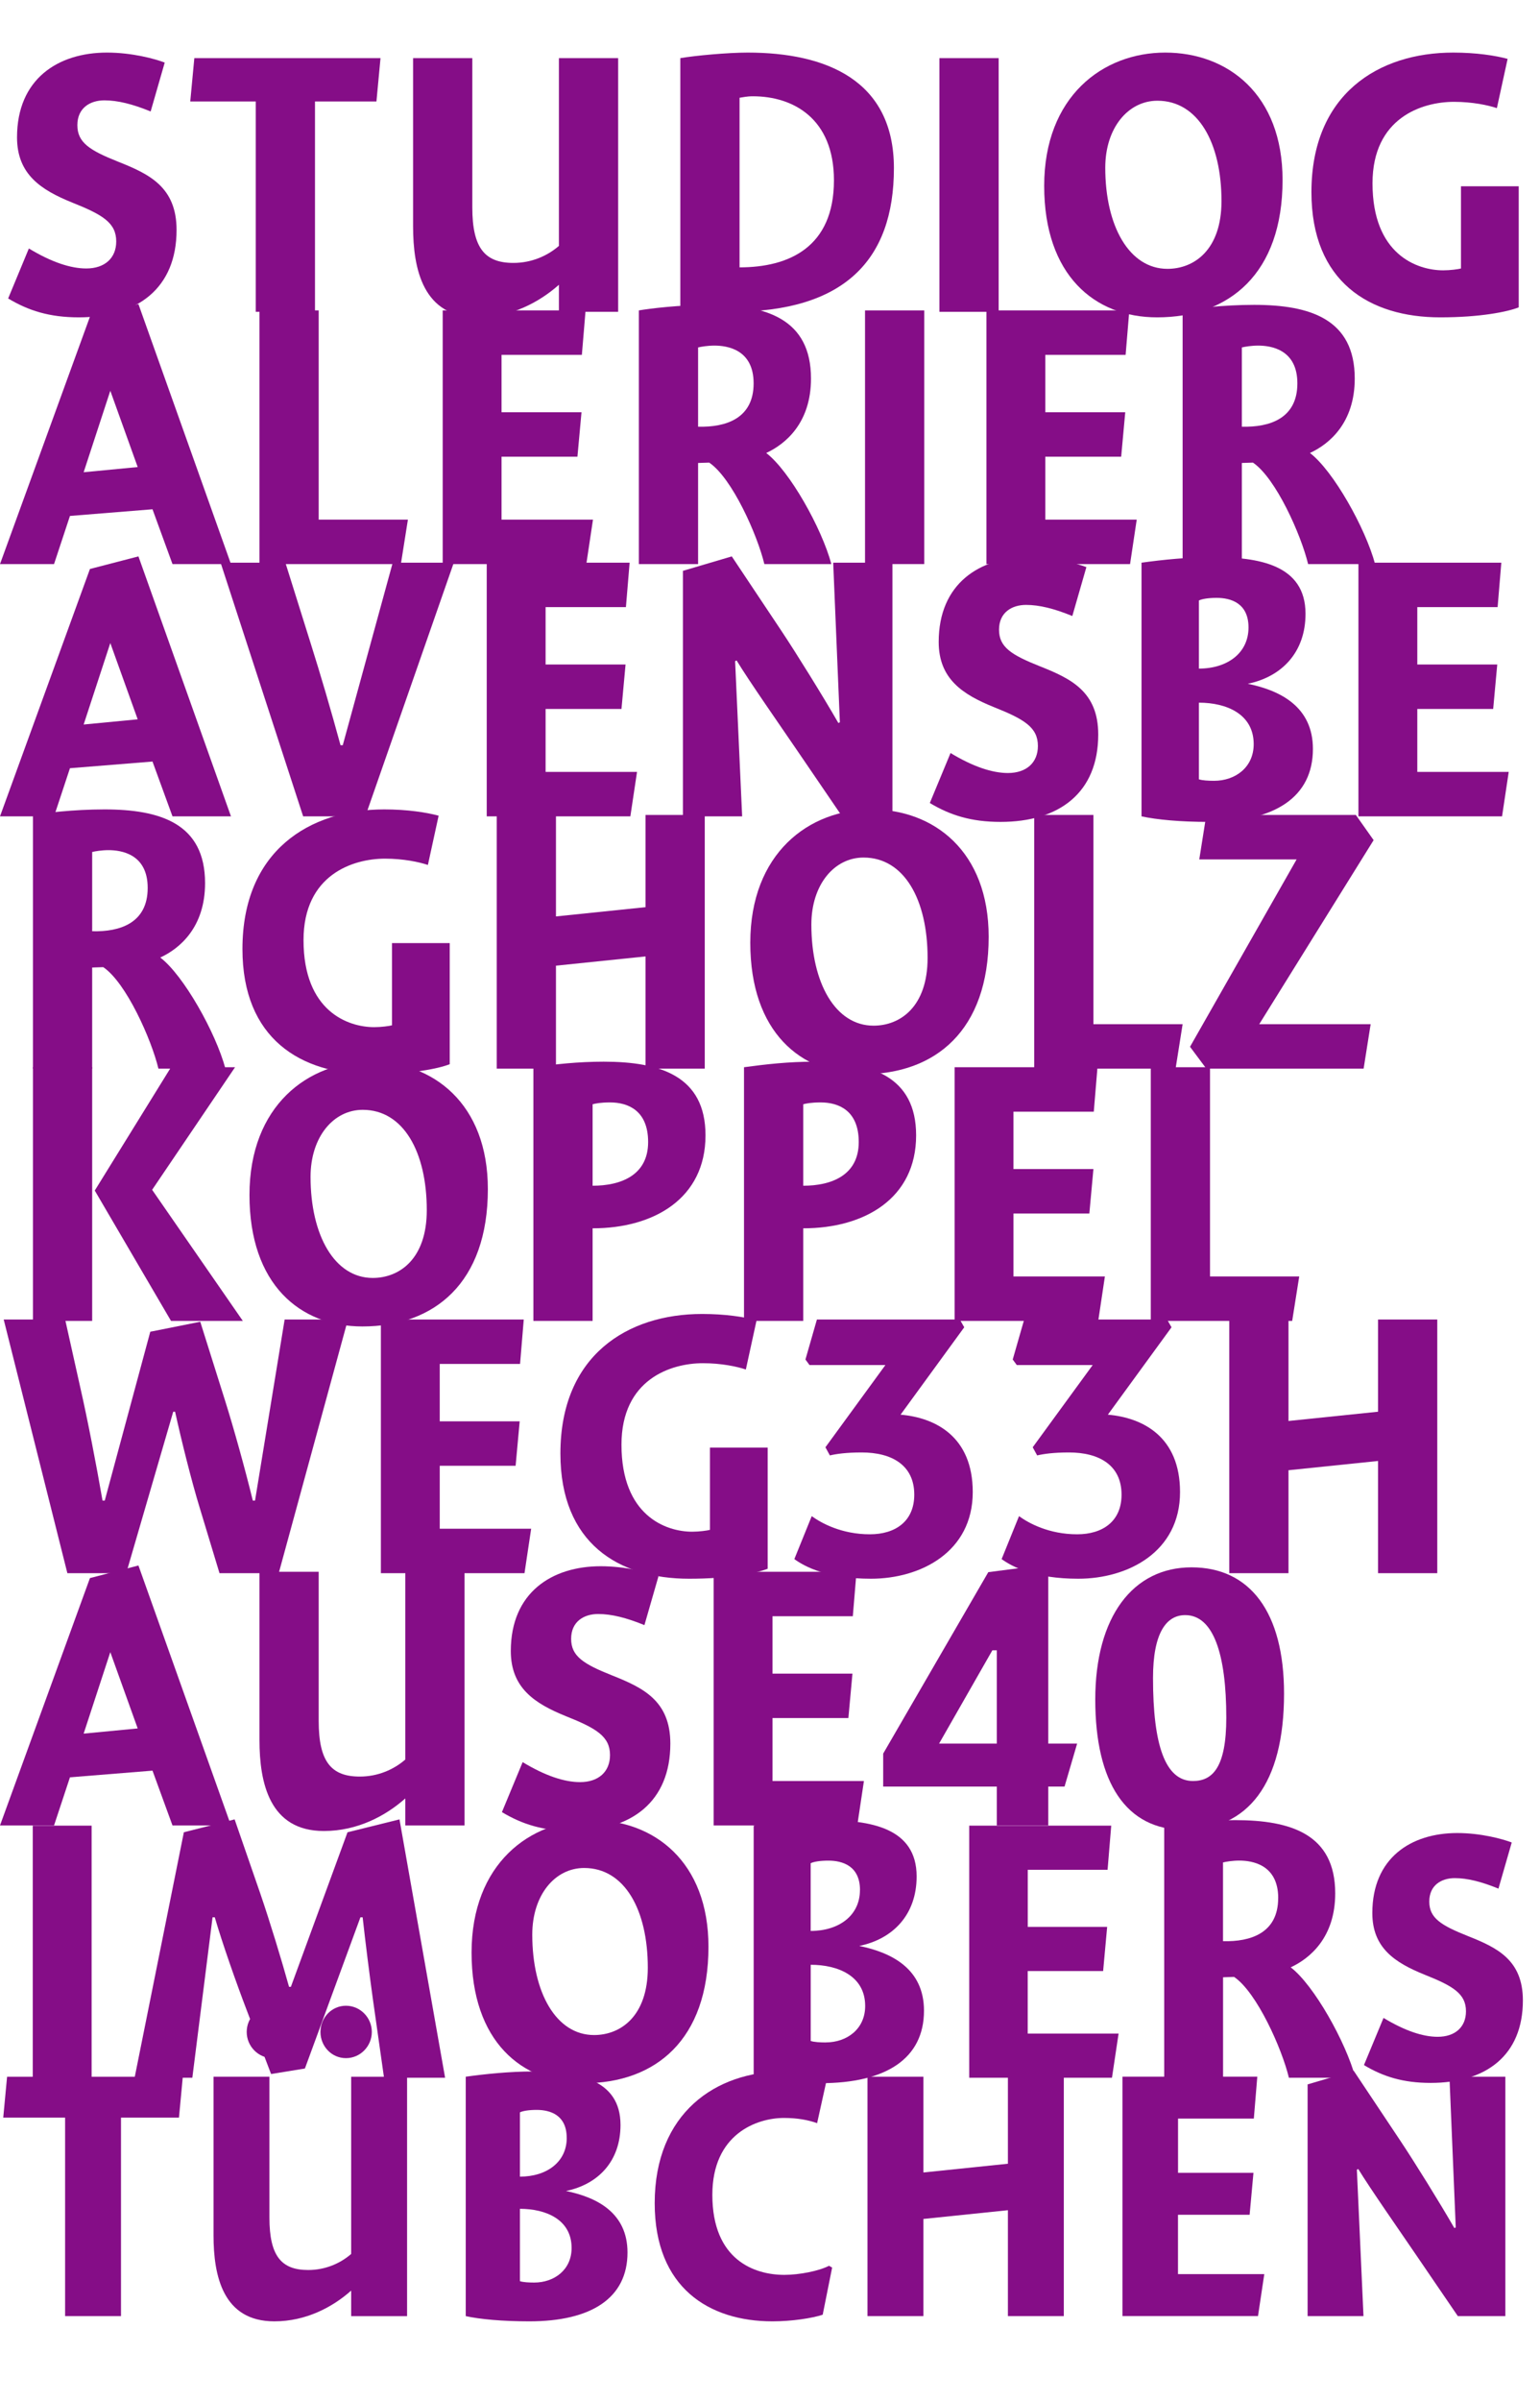<?xml version="1.0" encoding="UTF-8"?><svg id="Ebene_2" xmlns="http://www.w3.org/2000/svg" viewBox="0 0 332.84 518.71"><defs><style>.cls-1{fill:none;}.cls-2{fill:#850d87;}</style></defs><g id="sgr"><rect class="cls-1" x=".4" y="5.36" width="332.44" height="498.51"/><path class="cls-2" d="M32.56,24.08c-3.92-1.6-7.12-2.4-10-2.4-3.04,0-5.84,1.6-5.84,5.36s2.64,5.44,8.88,7.92c6.64,2.64,12.56,5.44,12.56,14.72,0,12.56-8.4,18.88-21.12,18.88-6.32,0-10.88-1.44-15.28-4.08l4.48-10.8c4.88,2.96,9.04,4.32,12.4,4.32,4,0,6.48-2.24,6.48-5.84,0-4-2.88-5.76-9.52-8.4-6.72-2.72-11.92-6.08-11.92-14.08,0-12.64,8.88-18.32,19.44-18.32,5.44,0,10.4,1.36,12.48,2.16l-3.04,10.56Z"/><path class="cls-2" d="M68.08,67.36h-12.8V21.92h-14.16l.88-9.36h40.24l-.88,9.36h-13.28v45.44Z"/><path class="cls-2" d="M120.8,61.52c-4.24,3.76-10.32,7.04-17.6,7.04-11.76,0-13.92-10.4-13.92-19.68V12.56h12.8v32.24c0,8.8,2.72,12,8.88,12,3.92,0,7.36-1.52,9.84-3.68V12.56h12.8v54.8h-12.8v-5.84Z"/><path class="cls-2" d="M147.04,12.56c3.28-.56,10.24-1.2,14.56-1.2,16.88,0,31.6,5.92,31.6,24.96,0,20-10.88,31.04-35.04,31.04h-11.12V12.56ZM159.84,57.76c10.64,0,20.4-4.32,20.4-18.8,0-13.36-8.8-18.16-17.52-18.16-1.36,0-2.24.24-2.88.32v36.64Z"/><path class="cls-2" d="M215.84,12.56v54.8h-12.8V12.56h12.8Z"/><path class="cls-2" d="M250.08,68.56c-13.52,0-24.4-9.12-24.4-28.4s12.64-28.8,26.16-28.8,25.36,9.04,25.36,27.52c0,20.24-11.52,29.68-27.12,29.68ZM250.16,21.76c-6.32,0-11.28,5.84-11.28,14.48,0,12.64,5.2,21.84,13.44,21.84,5.76,0,11.68-4.08,11.68-14.64,0-12.56-5.04-21.68-13.84-21.68Z"/><path class="cls-2" d="M323.52,23.36c-1.92-.64-5.28-1.36-9.28-1.36-6.88,0-17.6,3.44-17.6,17.6,0,15.36,9.6,18.8,15.28,18.8,1.52,0,3.28-.24,3.84-.4v-17.76h12.48v26.16c-2.4.96-8.32,2.16-16.96,2.16-15.28,0-27.84-7.68-27.84-27.04,0-21.2,14.48-30.16,30.64-30.16,4.96,0,9.12.64,11.76,1.36l-2.32,10.64Z"/><path class="cls-2" d="M49.92,121.86h-12.64l-4.32-11.84-17.84,1.44-3.44,10.4H0l19.44-53.44,10.48-2.72,20,56.16ZM29.76,100.9l-5.92-16.48-5.76,17.6,11.68-1.12Z"/><path class="cls-2" d="M68.88,112.26h19.28l-1.52,9.6h-30.56v-54.8h12.8v45.2Z"/><path class="cls-2" d="M108.4,89.06h17.28l-.88,9.6h-16.4v13.6h19.76l-1.44,9.6h-31.04v-54.8h30.88l-.8,9.6h-17.36v12.4Z"/><path class="cls-2" d="M179.68,121.86h-14.48c-1.52-6.32-6.96-18.56-11.92-21.92-.4,0-2.16.08-2.4.08v21.84h-12.8v-54.8c2.32-.4,8.72-1.2,15.44-1.2,12.08,0,21.76,3.04,21.76,15.92,0,9.6-5.52,14.16-9.68,16.08,5.04,3.84,12,16.24,14.08,24ZM162.88,82.82c0-7.36-5.76-8.16-8.48-8.16-1.44,0-2.88.24-3.52.4v17.12c6,.16,12-1.76,12-9.36Z"/><path class="cls-2" d="M199.76,67.06v54.8h-12.8v-54.8h12.8Z"/><path class="cls-2" d="M225.92,89.06h17.28l-.88,9.6h-16.4v13.6h19.76l-1.44,9.6h-31.04v-54.8h30.88l-.8,9.6h-17.36v12.4Z"/><path class="cls-2" d="M297.2,121.86h-14.48c-1.52-6.32-6.96-18.56-11.92-21.92-.4,0-2.16.08-2.4.08v21.84h-12.8v-54.8c2.32-.4,8.72-1.2,15.44-1.2,12.08,0,21.76,3.04,21.76,15.92,0,9.6-5.52,14.16-9.68,16.08,5.04,3.84,12,16.24,14.08,24ZM280.4,82.82c0-7.36-5.76-8.16-8.48-8.16-1.44,0-2.88.24-3.52.4v17.12c6,.16,12-1.76,12-9.36Z"/><path class="cls-2" d="M49.92,176.36h-12.64l-4.32-11.84-17.84,1.44-3.44,10.4H0l19.44-53.44,10.48-2.72,20,56.16ZM29.76,155.4l-5.92-16.48-5.76,17.6,11.68-1.12Z"/><path class="cls-2" d="M65.52,176.36l-17.84-54.8h14l5.52,17.6c2,6.32,4.4,14.48,6.4,21.84h.48l10.8-39.44h13.2l-19.12,54.8h-13.44Z"/><path class="cls-2" d="M117.92,143.56h17.28l-.88,9.6h-16.4v13.6h19.76l-1.44,9.6h-31.04v-54.8h30.88l-.8,9.6h-17.36v12.4Z"/><path class="cls-2" d="M180.08,121.56h12.8v54.8h-10.88l-9.44-13.84c-3.92-5.76-10.64-15.36-13.36-19.84l-.32.16,1.52,33.52h-12.8v-53.04l10.56-3.12,10.72,16.08c3.2,4.8,8.96,14.08,12.32,19.92l.32-.16-1.44-34.48Z"/><path class="cls-2" d="M231.76,133.08c-3.92-1.6-7.12-2.4-10-2.4-3.04,0-5.84,1.6-5.84,5.36s2.64,5.44,8.88,7.92c6.64,2.64,12.56,5.44,12.56,14.72,0,12.56-8.4,18.88-21.12,18.88-6.32,0-10.88-1.44-15.28-4.08l4.48-10.8c4.88,2.96,9.04,4.32,12.4,4.32,4,0,6.48-2.24,6.48-5.84,0-4-2.88-5.76-9.52-8.4-6.72-2.72-11.92-6.08-11.92-14.08,0-12.64,8.88-18.32,19.44-18.32,5.44,0,10.4,1.36,12.48,2.16l-3.04,10.56Z"/><path class="cls-2" d="M246.72,121.56c4.56-.64,10.16-1.2,15.36-1.2,9.92,0,20.08,1.6,20.08,12.24,0,8.32-5.12,13.6-12.48,15.12,7.04,1.44,14.08,4.96,14.08,14.08,0,10.4-8.24,15.76-22.48,15.76-6.16,0-11.28-.48-14.56-1.2v-54.8ZM269.84,135.56c0-5.28-3.84-6.4-6.88-6.4-1.84,0-3.2.24-3.84.56v14.72c6.16,0,10.72-3.36,10.72-8.88ZM262.4,168.68c4.56,0,8.56-2.88,8.56-7.92,0-6.48-5.84-8.96-11.84-8.96v16.56c.72.24,2,.32,3.28.32Z"/><path class="cls-2" d="M306.32,143.56h17.28l-.88,9.6h-16.4v13.6h19.76l-1.44,9.6h-31.04v-54.8h30.88l-.8,9.6h-17.36v12.4Z"/><path class="cls-2" d="M48.72,230.86h-14.48c-1.52-6.32-6.96-18.56-11.92-21.92-.4,0-2.16.08-2.4.08v21.84H7.12v-54.8c2.32-.4,8.72-1.2,15.44-1.2,12.08,0,21.76,3.04,21.76,15.92,0,9.6-5.52,14.16-9.68,16.08,5.04,3.84,12,16.24,14.08,24ZM31.92,191.82c0-7.36-5.76-8.16-8.48-8.16-1.44,0-2.88.24-3.52.4v17.12c6,.16,12-1.76,12-9.36Z"/><path class="cls-2" d="M92.48,186.86c-1.92-.64-5.28-1.36-9.28-1.36-6.88,0-17.6,3.44-17.6,17.6,0,15.36,9.6,18.8,15.28,18.8,1.52,0,3.28-.24,3.84-.4v-17.76h12.48v26.16c-2.4.96-8.32,2.16-16.96,2.16-15.28,0-27.84-7.68-27.84-27.04,0-21.2,14.48-30.16,30.64-30.16,4.96,0,9.12.64,11.76,1.36l-2.32,10.64Z"/><path class="cls-2" d="M120.16,197.98l19.36-2v-19.92h12.8v54.8h-12.8v-24.24l-19.36,2v22.24h-12.8v-54.8h12.8v21.92Z"/><path class="cls-2" d="M186.56,232.06c-13.52,0-24.4-9.12-24.4-28.4s12.64-28.8,26.16-28.8,25.36,9.04,25.36,27.52c0,20.24-11.52,29.68-27.12,29.68ZM186.64,185.26c-6.32,0-11.28,5.84-11.28,14.48,0,12.64,5.2,21.84,13.44,21.84,5.76,0,11.68-4.08,11.68-14.64,0-12.56-5.04-21.68-13.84-21.68Z"/><path class="cls-2" d="M236.32,221.26h19.28l-1.52,9.6h-30.56v-54.8h12.8v45.2Z"/><path class="cls-2" d="M260.72,176.06h32.32l3.84,5.44-24.72,39.76h24.08l-1.52,9.6h-34l-3.52-4.72,23.04-40.48h-21.04l1.52-9.6Z"/><path class="cls-2" d="M19.92,230.56v54.8H7.12v-54.8h12.8ZM50.8,230.56l-17.92,26.48,19.6,28.32h-15.52l-16.48-28.16,16.48-26.64h13.84Z"/><path class="cls-2" d="M78.32,286.56c-13.52,0-24.4-9.12-24.4-28.4s12.64-28.8,26.16-28.8,25.36,9.04,25.36,27.52c0,20.24-11.52,29.68-27.12,29.68ZM78.4,239.76c-6.32,0-11.28,5.84-11.28,14.48,0,12.64,5.2,21.84,13.44,21.84,5.76,0,11.68-4.08,11.68-14.64,0-12.56-5.04-21.68-13.84-21.68Z"/><path class="cls-2" d="M128.08,285.36h-12.8v-54.8c4.72-.64,9.6-1.2,15.2-1.2,12.24,0,22,3.12,22,15.92,0,13.6-11.12,20.08-24.4,20.08v20ZM140.08,246.72c0-6.8-4.32-8.56-8.24-8.56-2,0-3.2.24-3.76.4v17.6c6.08,0,12-2.24,12-9.44Z"/><path class="cls-2" d="M173.6,285.36h-12.8v-54.8c4.72-.64,9.6-1.2,15.2-1.2,12.24,0,22,3.12,22,15.92,0,13.6-11.12,20.08-24.4,20.08v20ZM185.6,246.72c0-6.8-4.32-8.56-8.24-8.56-2,0-3.2.24-3.76.4v17.6c6.08,0,12-2.24,12-9.44Z"/><path class="cls-2" d="M219.04,252.56h17.28l-.88,9.6h-16.4v13.6h19.76l-1.44,9.6h-31.04v-54.8h30.88l-.8,9.6h-17.36v12.4Z"/><path class="cls-2" d="M261.52,275.76h19.28l-1.52,9.6h-30.56v-54.8h12.8v45.2Z"/><path class="cls-2" d="M48.72,302.82c1.76,5.6,4.24,14.48,5.92,21.36h.48l6.4-39.12h13.68l-14.96,54.8h-12.8l-4.24-14c-1.84-6-4-14.72-5.36-20.88h-.4l-10.16,34.88h-12.72L.8,285.06h13.28l3.28,14.72c1.6,7.04,3.44,16.56,4.8,24.4h.48l9.84-36.48,10.8-2.16,5.44,17.28Z"/><path class="cls-2" d="M95.04,307.06h17.28l-.88,9.6h-16.4v13.6h19.76l-1.44,9.6h-31.04v-54.8h30.88l-.8,9.6h-17.36v12.4Z"/><path class="cls-2" d="M161.2,295.86c-1.92-.64-5.28-1.36-9.28-1.36-6.88,0-17.6,3.44-17.6,17.6,0,15.36,9.6,18.8,15.28,18.8,1.52,0,3.28-.24,3.84-.4v-17.76h12.48v26.16c-2.4.96-8.32,2.16-16.96,2.16-15.28,0-27.84-7.68-27.84-27.04,0-21.2,14.48-30.16,30.64-30.16,4.96,0,9.12.64,11.76,1.36l-2.32,10.64Z"/><path class="cls-2" d="M207.44,285.06l.96,1.68-13.76,18.88c7.52.64,15.6,4.72,15.6,16.72,0,12.96-11.28,18.72-22,18.72-9.36,0-14.24-2.56-16.56-4.24l3.76-9.28c2.08,1.52,6.48,3.92,12.56,3.92,5.52,0,9.6-2.8,9.6-8.56,0-6.4-4.88-9.12-11.36-9.12-3.36,0-5.52.32-6.88.64l-.96-1.76,12.96-17.76h-16.4l-.88-1.2,2.48-8.64h30.88Z"/><path class="cls-2" d="M252.24,285.06l.96,1.68-13.76,18.88c7.52.64,15.6,4.72,15.6,16.72,0,12.96-11.28,18.72-22,18.72-9.36,0-14.24-2.56-16.56-4.24l3.76-9.28c2.08,1.52,6.48,3.92,12.56,3.92,5.52,0,9.6-2.8,9.6-8.56,0-6.4-4.88-9.12-11.36-9.12-3.36,0-5.52.32-6.88.64l-.96-1.76,12.96-17.76h-16.4l-.88-1.2,2.48-8.64h30.88Z"/><path class="cls-2" d="M278.48,306.98l19.36-2v-19.92h12.8v54.8h-12.8v-24.24l-19.36,2v22.24h-12.8v-54.8h12.8v21.92Z"/><path class="cls-2" d="M49.92,394.36h-12.64l-4.32-11.84-17.84,1.44-3.44,10.4H0l19.44-53.44,10.48-2.72,20,56.16ZM29.76,373.4l-5.92-16.48-5.76,17.6,11.68-1.12Z"/><path class="cls-2" d="M87.6,388.52c-4.24,3.76-10.32,7.04-17.6,7.04-11.76,0-13.92-10.4-13.92-19.68v-36.32h12.8v32.24c0,8.8,2.72,12,8.88,12,3.92,0,7.36-1.52,9.84-3.68v-40.56h12.8v54.8h-12.8v-5.84Z"/><path class="cls-2" d="M139.28,351.08c-3.92-1.6-7.12-2.4-10-2.4-3.04,0-5.84,1.6-5.84,5.36s2.64,5.44,8.88,7.92c6.64,2.64,12.56,5.44,12.56,14.72,0,12.56-8.4,18.88-21.12,18.88-6.32,0-10.88-1.44-15.28-4.08l4.48-10.8c4.88,2.96,9.04,4.32,12.4,4.32,4,0,6.48-2.24,6.48-5.84,0-4-2.88-5.76-9.52-8.4-6.72-2.72-11.92-6.08-11.92-14.08,0-12.64,8.88-18.32,19.44-18.32,5.44,0,10.4,1.36,12.48,2.16l-3.04,10.56Z"/><path class="cls-2" d="M166.96,361.56h17.28l-.88,9.6h-16.4v13.6h19.76l-1.44,9.6h-31.04v-54.8h30.88l-.8,9.6h-17.36v12.4Z"/><path class="cls-2" d="M232.8,376.68l-2.72,9.28h-3.52v8.4h-11.12v-8.4h-24.56v-7.12l22.72-39.2,12.96-1.68v38.72h6.24ZM215.44,356.52h-.96l-11.52,20.16h12.48v-20.16Z"/><path class="cls-2" d="M256,395.32c-12.64,0-19.28-10.24-19.28-28.16s8.16-28.56,20.8-28.56,20,9.68,20,27.28c0,19.44-7.76,29.44-21.52,29.44ZM256.16,348.92c-4,0-6.96,3.68-6.96,13.6,0,14.48,2.64,22.24,8.64,22.24,4.24,0,7.2-2.96,7.2-13.68,0-13.76-2.8-22.16-8.88-22.16Z"/><path class="cls-2" d="M19.8,394.4v54.46H7.08v-54.46h12.72Z"/><path class="cls-2" d="M75.13,395.83l11.21-2.78,9.86,55.81h-13.2l-2.39-16.85c-.71-5.09-1.67-12.72-2.23-17.81h-.48l-12,32.67-7.31,1.19-5.25-13.75c-2.23-5.8-5.33-14.63-6.92-20.11h-.48l-4.37,34.66h-12.48l10.65-53.03,10.97-2.78,5.56,16.06c2.07,6.04,4.61,14.39,6.2,20.11h.4l12.24-33.39Z"/><path class="cls-2" d="M126.17,450.05c-13.44,0-24.25-9.06-24.25-28.22s12.56-28.62,26-28.62,25.2,8.98,25.2,27.35c0,20.11-11.45,29.49-26.95,29.49ZM126.25,403.55c-6.28,0-11.21,5.8-11.21,14.39,0,12.56,5.17,21.7,13.36,21.7,5.72,0,11.61-4.05,11.61-14.55,0-12.48-5.01-21.54-13.75-21.54Z"/><path class="cls-2" d="M162.9,394.4c4.53-.64,10.1-1.19,15.26-1.19,9.86,0,19.95,1.59,19.95,12.16,0,8.27-5.09,13.51-12.4,15.02,7,1.43,13.99,4.93,13.99,13.99,0,10.33-8.19,15.66-22.34,15.66-6.12,0-11.21-.48-14.47-1.19v-54.46ZM185.87,408.32c0-5.25-3.82-6.36-6.84-6.36-1.83,0-3.18.24-3.82.56v14.63c6.12,0,10.65-3.34,10.65-8.82ZM178.48,441.23c4.53,0,8.51-2.86,8.51-7.87,0-6.44-5.8-8.9-11.77-8.9v16.46c.72.24,1.99.32,3.26.32Z"/><path class="cls-2" d="M222.12,416.27h17.17l-.87,9.54h-16.3v13.51h19.64l-1.43,9.54h-30.85v-54.46h30.69l-.79,9.54h-17.25v12.32Z"/><path class="cls-2" d="M292.96,448.86h-14.39c-1.51-6.28-6.92-18.44-11.85-21.78-.4,0-2.15.08-2.38.08v21.7h-12.72v-54.46c2.31-.4,8.67-1.19,15.34-1.19,12,0,21.62,3.02,21.62,15.82,0,9.54-5.49,14.07-9.62,15.98,5.01,3.82,11.92,16.14,13.99,23.85ZM276.26,410.06c0-7.31-5.72-8.11-8.43-8.11-1.43,0-2.86.24-3.5.4v17.01c5.96.16,11.92-1.75,11.92-9.3Z"/><path class="cls-2" d="M323.86,408.01c-3.7-1.51-6.72-2.27-9.44-2.27-2.87,0-5.51,1.51-5.51,5.06s2.49,5.13,8.38,7.47c6.27,2.49,11.85,5.13,11.85,13.89,0,11.85-7.93,17.82-19.93,17.82-5.96,0-10.27-1.36-14.42-3.85l4.23-10.19c4.61,2.79,8.53,4.08,11.7,4.08,3.78,0,6.12-2.11,6.12-5.51,0-3.77-2.72-5.44-8.99-7.93-6.34-2.57-11.25-5.74-11.25-13.29,0-11.93,8.38-17.29,18.35-17.29,5.13,0,9.81,1.28,11.78,2.04l-2.87,9.97Z"/><path class="cls-2" d="M26.15,500.36h-12.08v-42.88H.7l.83-8.83h37.98l-.83,8.83h-12.53v42.88Z"/><path class="cls-2" d="M75.9,494.85c-4,3.55-9.74,6.64-16.61,6.64-11.1,0-13.14-9.82-13.14-18.57v-34.28h12.08v30.43c0,8.3,2.57,11.33,8.38,11.33,3.7,0,6.95-1.43,9.29-3.47v-38.28h12.08v51.72h-12.08v-5.51ZM58.91,433.31c3.1,0,5.51,2.57,5.51,5.66s-2.42,5.66-5.51,5.66-5.59-2.57-5.59-5.66,2.49-5.66,5.59-5.66ZM74.77,433.31c3.1,0,5.59,2.57,5.59,5.66s-2.49,5.66-5.59,5.66-5.51-2.57-5.51-5.66,2.42-5.66,5.51-5.66Z"/><path class="cls-2" d="M100.66,448.64c4.3-.6,9.59-1.13,14.5-1.13,9.36,0,18.95,1.51,18.95,11.55,0,7.85-4.83,12.83-11.78,14.27,6.64,1.36,13.29,4.68,13.29,13.29,0,9.82-7.78,14.87-21.22,14.87-5.81,0-10.65-.45-13.74-1.13v-51.72ZM122.48,461.85c0-4.98-3.62-6.04-6.49-6.04-1.74,0-3.02.23-3.62.53v13.89c5.81,0,10.12-3.17,10.12-8.38ZM115.46,493.11c4.3,0,8.08-2.72,8.08-7.47,0-6.12-5.51-8.46-11.17-8.46v15.63c.68.23,1.89.3,3.1.3Z"/><path class="cls-2" d="M176.61,458.68c-1.89-.68-4.23-1.13-7.17-1.13-5.89,0-15.48,3.47-15.48,16.61,0,14.12,9.14,17.29,15.55,17.29,3.25,0,7.47-.83,9.66-1.96l.68.38-2.04,10.19c-2.27.75-6.64,1.43-10.87,1.43-13.67,0-25.44-7.25-25.44-25.52,0-19.55,13.29-28.46,27.78-28.46,3.78,0,7.1.53,9.51,1.28l-2.19,9.89Z"/><path class="cls-2" d="M199.57,469.33l18.27-1.89v-18.8h12.08v51.72h-12.08v-22.88l-18.27,1.89v20.99h-12.08v-51.72h12.08v20.69Z"/><path class="cls-2" d="M254.6,469.4h16.31l-.83,9.06h-15.48v12.83h18.65l-1.36,9.06h-29.29v-51.72h29.14l-.75,9.06h-16.38v11.7Z"/><path class="cls-2" d="M313.27,448.64h12.08v51.72h-10.27l-8.91-13.06c-3.7-5.44-10.04-14.5-12.61-18.72l-.3.15,1.43,31.63h-12.08v-50.06l9.97-2.94,10.12,15.18c3.02,4.53,8.46,13.29,11.63,18.8l.3-.15-1.36-32.54Z"/></g></svg>